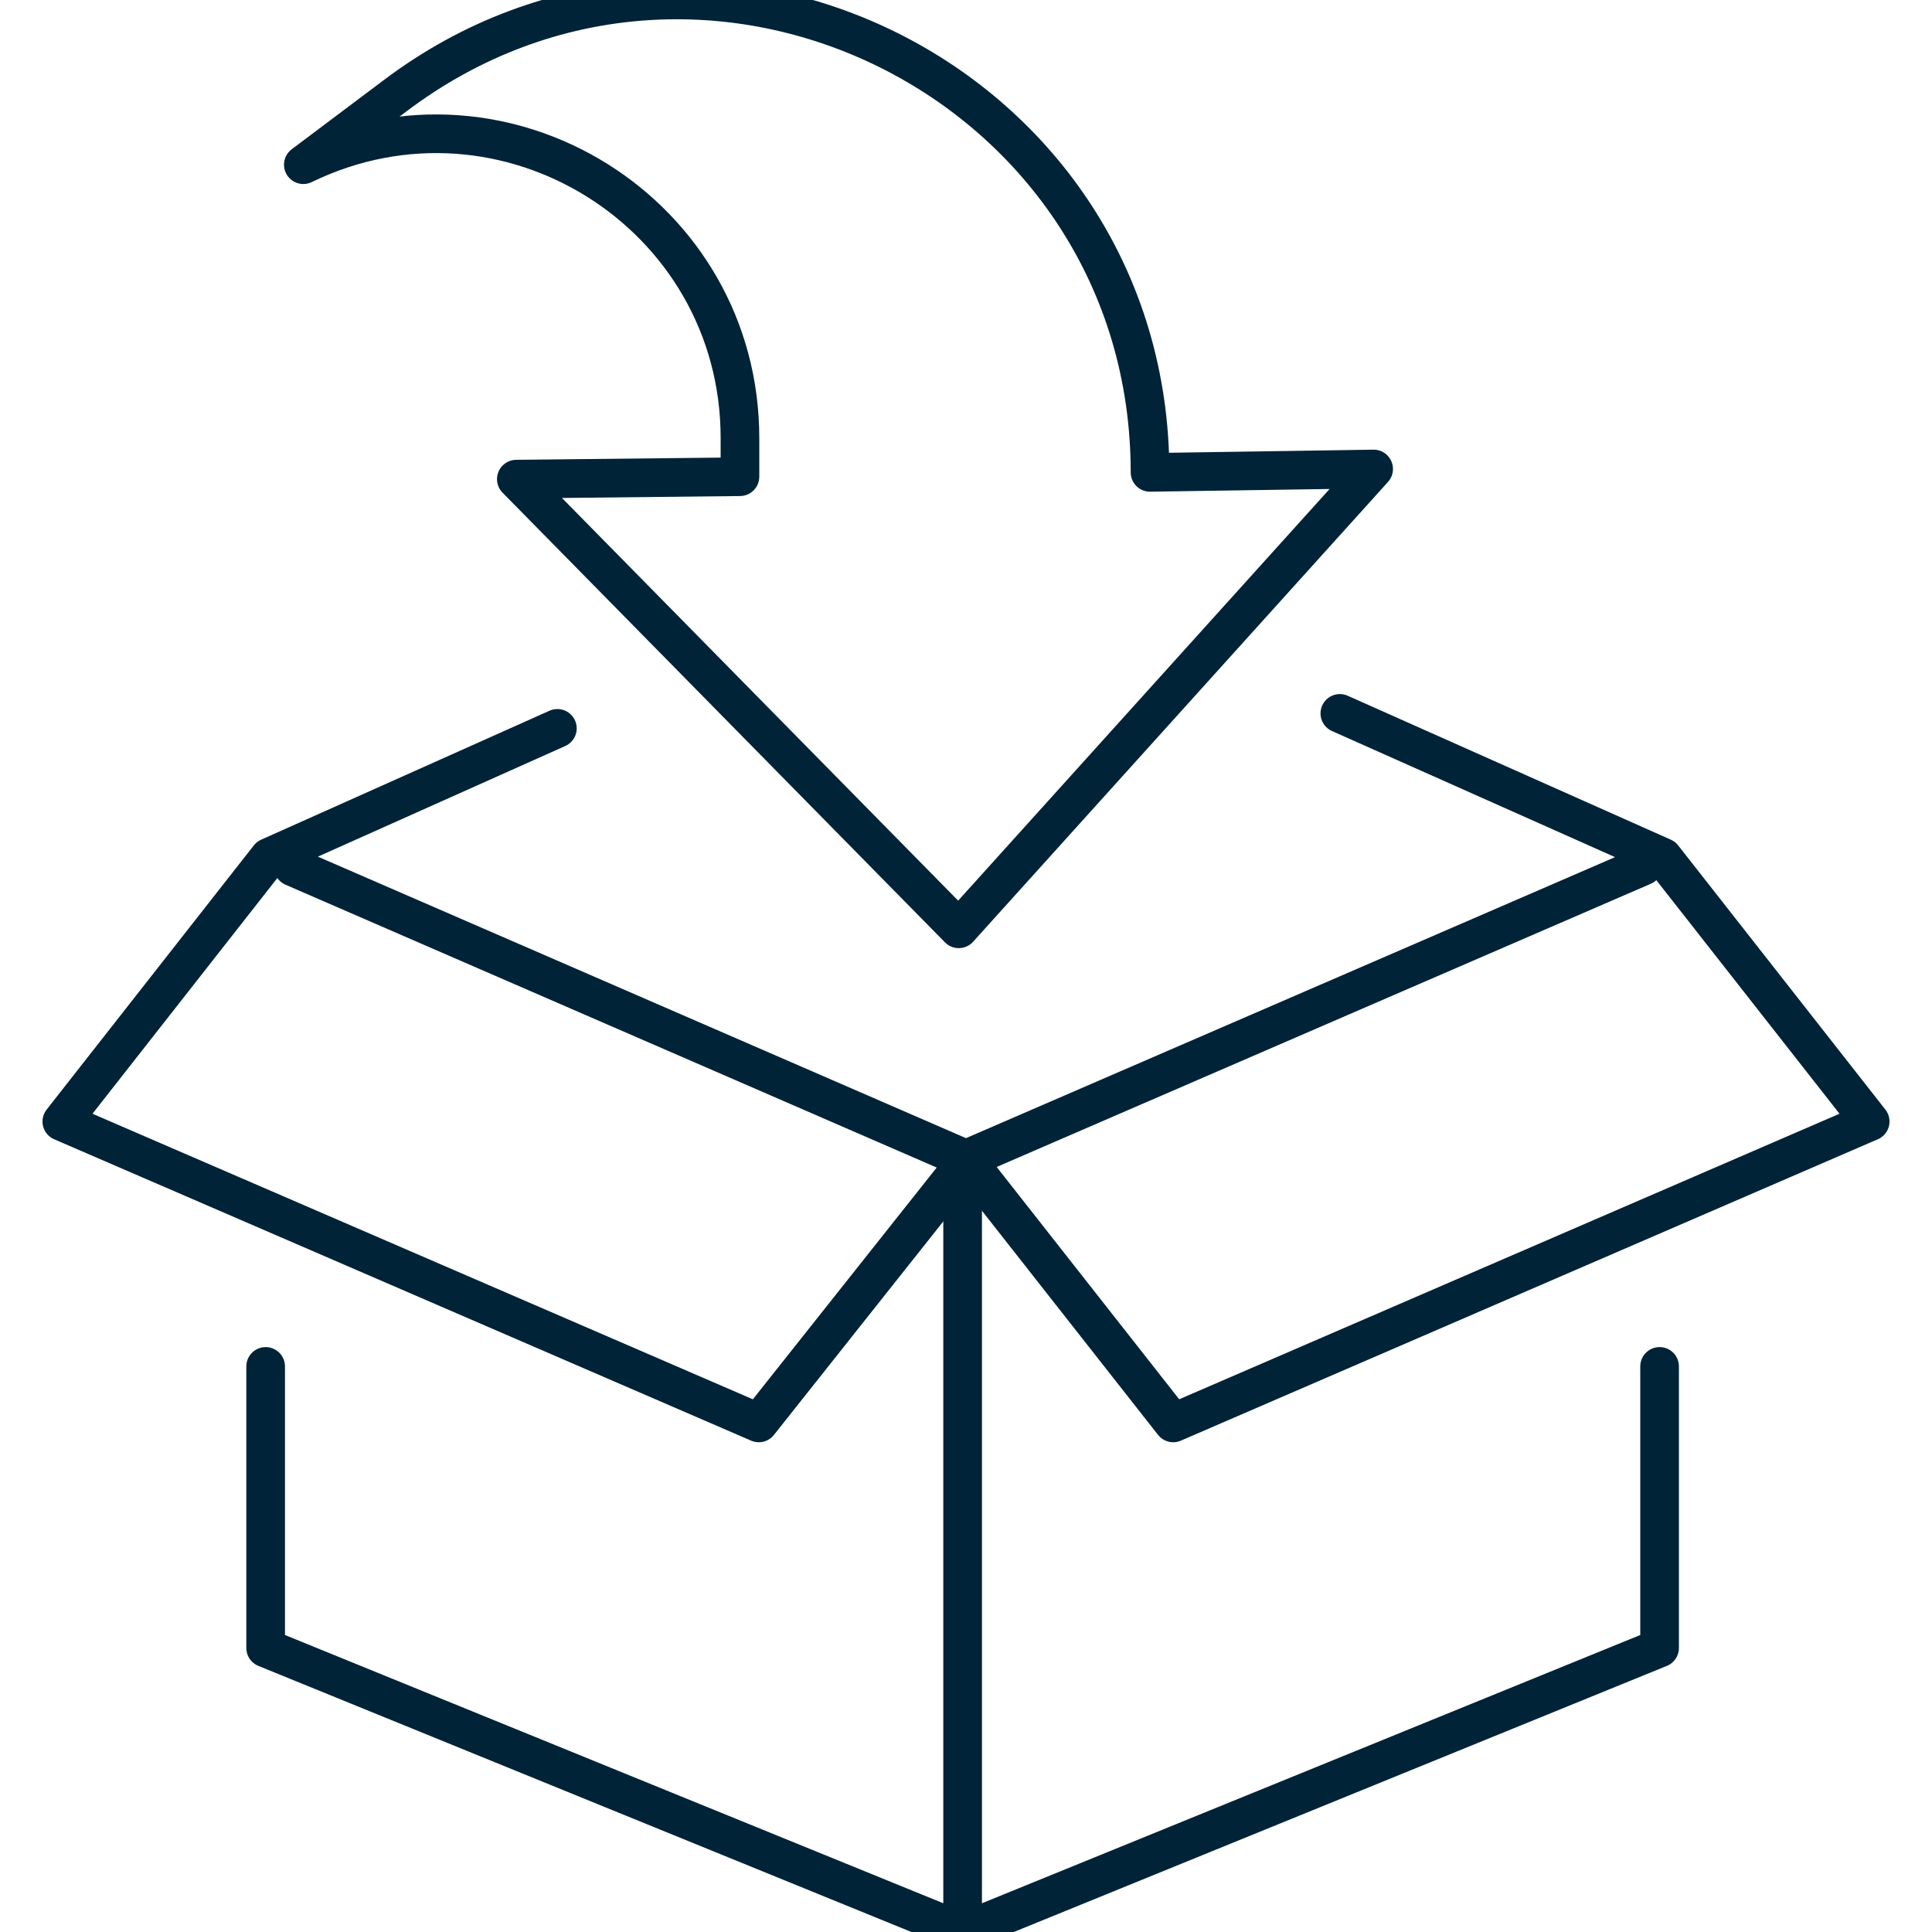 <?xml version="1.0" encoding="utf-8"?>
<!-- Generator: Adobe Illustrator 25.3.1, SVG Export Plug-In . SVG Version: 6.00 Build 0)  -->
<svg version="1.1" id="Ebene_1" xmlns="http://www.w3.org/2000/svg" xmlns:xlink="http://www.w3.org/1999/xlink" x="0px" y="0px"
	 width="400px" height="400px" viewBox="0 0 400 400" style="enable-background:new 0 0 400 400;" xml:space="preserve">
<style type="text/css">
	.st0{fill:none;stroke:#002337;stroke-width:8;stroke-linecap:round;stroke-linejoin:round;}
</style>
<g id="Page-1">
	<g id="HK_Icon" transform="translate(-562, -172)">
		<g id="Group-11" transform="translate(565, 175)">
			<polyline id="Stroke-1" class="st0" points="340.6,279.9 340.6,338.2 196.3,397 52,338.2 52,279.9 			"/>
			<polyline id="Stroke-3" class="st0" points="274.4,144.7 341.3,174.5 384.2,229.2 239.9,291.6 197,237 337.2,176.3 			"/>
			<polyline id="Stroke-5" class="st0" points="57.7,176.5 197,237 196.3,238.4 154.1,291.6 9.8,229.2 52.7,174.5 112.4,147.8 			
				"/>
			<line id="Stroke-7" class="st0" x1="196.3" y1="393.1" x2="196.3" y2="237"/>
			<path id="Stroke-9" class="st0" d="M59.8,31.1L59.8,31.1l18.9-14.2c64.3-48.6,156.4-2.7,156.4,77.9l46.3-0.7l-85.9,95.2
				l-91.6-93.1l46.3-0.5v-8C150.2,41.2,101.6,10.8,59.8,31.1z"/>
		</g>
	</g>
</g>
</svg>
